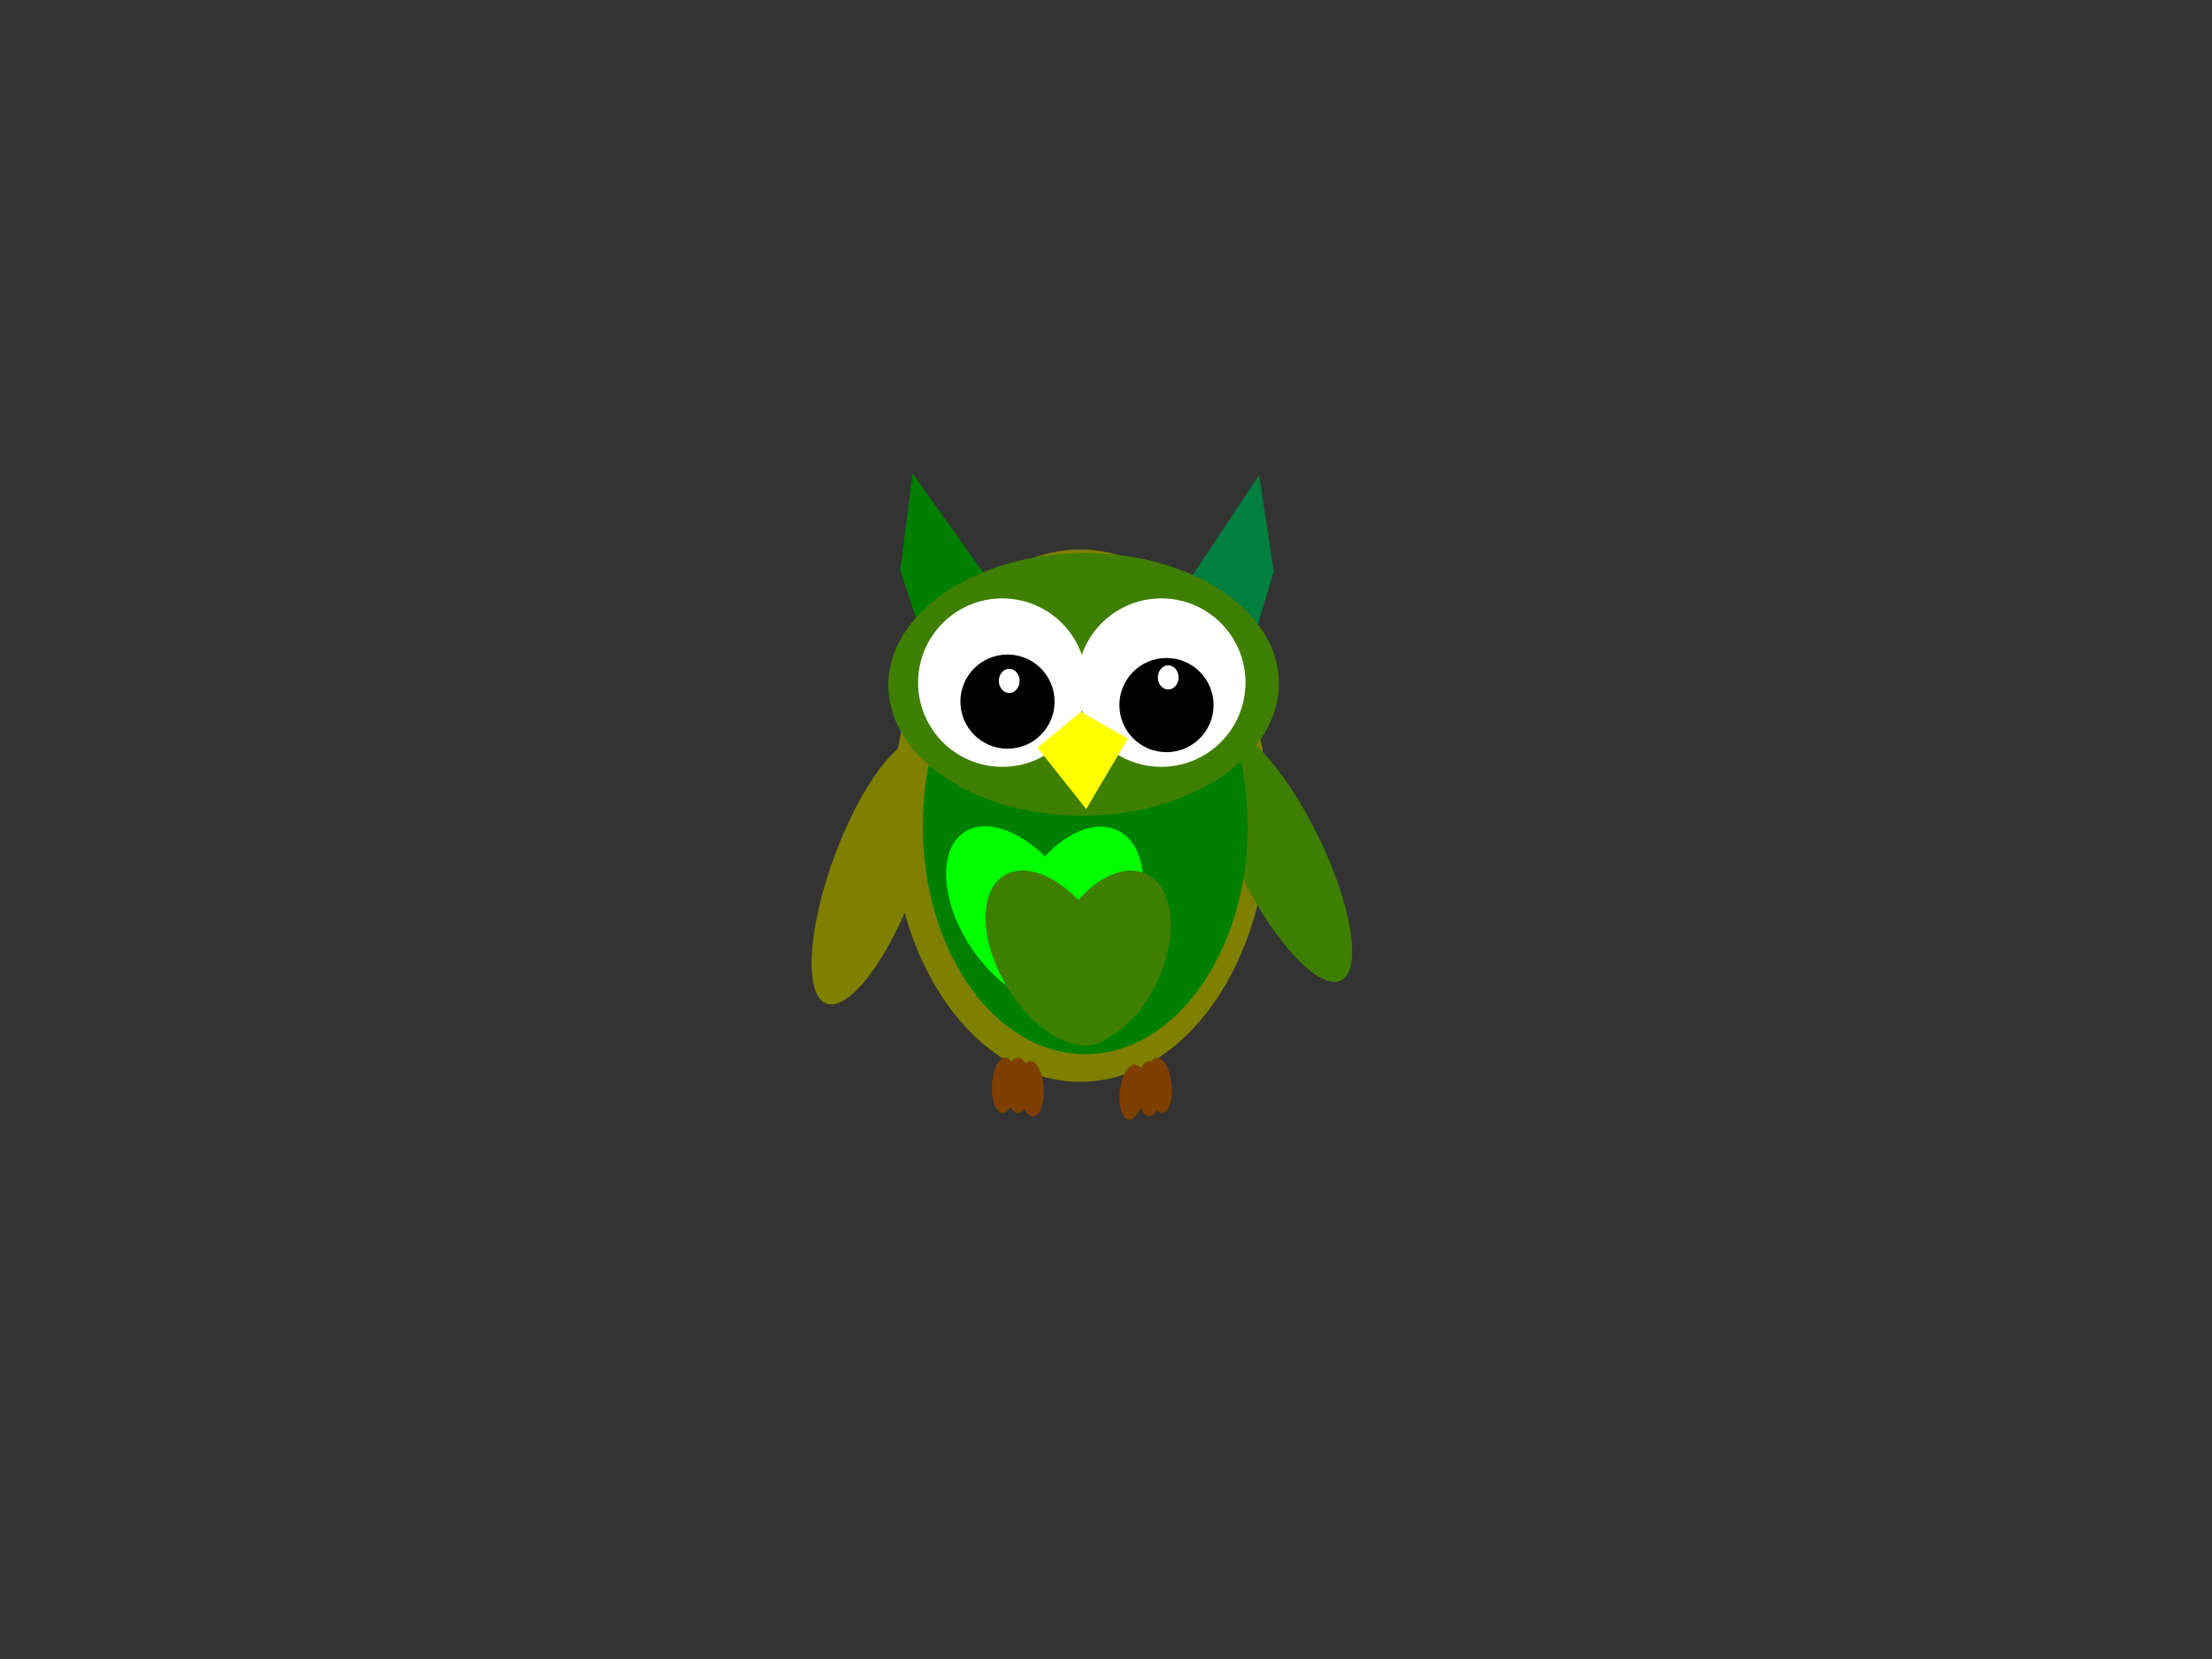 <?xml version="1.0"?><svg width="640" height="480" xmlns="http://www.w3.org/2000/svg">
 <rect width="100%" height="100%" fill="#333333" stroke="none"/>
 <!-- Created with SVG-edit - http://svg-edit.googlecode.com/ -->
 <title>Purple Gray Owl roseanne</title>
 <g>
  <title>Layer 1</title>
  <path d="m356.419,136.406l13.112,25l0.936,23l-26.223,-1l12.175,-47z" transform="rotate(19.052 357.355,160.406) " stroke-width="0" stroke="#000000" fill="#007f3f" id="svg_63"/>
  <path d="m272.611,135.75l-13.292,25l-0.949,23l26.584,-1l-12.343,-47z" transform="rotate(-20.726 271.662,159.75) " stroke-width="0" stroke="#000000" fill="#007f00" id="svg_62"/>
  <ellipse ry="77" rx="54.5" cy="236" cx="312.5" stroke-width="0" stroke="#000000" fill="#7f7f00" id="svg_5"/>
  <ellipse ry="40.61" rx="12.5" cy="247.245" cx="370.077" transform="rotate(153.804 370.077,247.245) " stroke-width="0" stroke="#000000" fill="#3f7f00" id="svg_54"/>
  <ellipse ry="40.61" rx="12.5" cy="252.245" cx="253.077" transform="rotate(20.136 253.077,252.245) " stroke-width="0" stroke="#000000" fill="#7f7f00" id="svg_53"/>
  <ellipse ry="66" rx="47" cy="239" cx="314" stroke-width="0" stroke="#000000" fill="#007f00" id="svg_9"/>
  <ellipse ry="40" cy="155" cx="322" stroke-width="0" stroke="#000000" fill="#f74cf7" id="svg_10"/>
  <ellipse ry="56.517" rx="37.987" cy="198.008" cx="313.525" transform="rotate(89.515 313.525,198.008) " stroke-width="0" stroke="#000000" fill="#3f7f00" id="svg_26"/>
  <circle r="24.367" cy="197.5" cx="290" stroke-width="0" stroke="#000000" fill="#ffffff" id="svg_28"/>
  <circle r="24.367" cy="197.5" cx="336" stroke-width="0" stroke="#000000" fill="#ffffff" id="svg_30"/>
  <circle r="13.625" cy="203" cx="291.5" stroke-width="0" stroke="#7f3f00" fill="#000000" id="svg_31"/>
  <circle r="13.625" cy="204" cx="337.5" stroke-width="0" stroke="#000000" fill="#000000" id="svg_33"/>
  <path d="m300,217l12,-11l14,7l-11,21" transform="rotate(3.013 313,220) " stroke-width="0" stroke="#000000" fill="#ffff00" id="svg_20"/>
  <ellipse ry="4.5" rx="4.5" cy="257.5" cx="279.5" stroke-width="0" stroke="#000000" fill="#ffffff" id="svg_34"/>
  <ellipse ry="4.5" rx="4.5" cy="256.5" cx="300.5" stroke-width="0" stroke="#000000" fill="#ffffff" id="svg_35"/>
  <ellipse ry="4.5" rx="4.5" cy="277.5" cx="299.5" stroke-width="0" stroke="#000000" fill="#ffffff" id="svg_36"/>
  <ellipse ry="4.5" rx="4.5" cy="257.5" cx="322.5" stroke-width="0" stroke="#000000" fill="#ffffff" id="svg_37"/>
  <ellipse ry="4.5" rx="4.5" cy="277.5" cx="323.5" stroke-width="0" stroke="#000000" fill="#ffffff" id="svg_39"/>
  <ellipse ry="3.5" rx="3" cy="197" cx="292" stroke-width="0" stroke="#000000" fill="#ffffff" id="svg_42"/>
  <ellipse ry="3.5" rx="3" cy="196" cx="338" stroke-width="0" stroke="#000000" fill="#ffffff" id="svg_40"/>
  <ellipse ry="8" rx="3.5" cy="314" cx="294.5" stroke-width="0" stroke="#000000" fill="#7f3f00" id="svg_55"/>
  <ellipse ry="8" rx="3.5" cy="315" cx="298.5" transform="rotate(-3.18 298.5,315) " stroke-width="0" stroke="#000000" fill="#7f3f00" id="svg_56"/>
  <ellipse ry="8" rx="3.5" cy="314" cx="290.5" transform="rotate(3.18 290.5,314) " stroke-width="0" stroke="#000000" fill="#7f3f00" id="svg_57"/>
  <ellipse ry="8" rx="3.5" cy="316" cx="327.5" transform="rotate(6.654 327.5,316) " stroke-width="0" stroke="#000000" fill="#7f3f00" id="svg_58"/>
  <ellipse ry="8" rx="3.5" cy="315" cx="332.5" stroke-width="0" stroke="#000000" fill="#7f3f00" id="svg_59"/>
  <ellipse ry="8" rx="3.5" cy="314" cx="335.5" transform="rotate(-6.242 335.5,314) " stroke-width="0" stroke="#000000" fill="#7f3f00" id="svg_60"/>
  <g id="svg_3">
   <ellipse fill="#00ff00" stroke="#000000" stroke-width="0" cx="293.8" cy="260.811" id="svg_1" rx="23.968" ry="38.213" transform="matrix(0.624,0.336,-0.331,0.633,214.145,0.883) "/>
   <ellipse fill="#00ff00" stroke="#000000" stroke-width="0" cx="294.026" cy="237.106" rx="23.518" ry="40.171" transform="matrix(0.585,-0.401,0.395,0.594,29.076,241.795) " id="svg_2"/>
  </g>
  <g id="svg_4">
   <ellipse fill="#3f7f00" stroke="#000000" stroke-width="0" cx="332.53" cy="250.037" rx="23.968" ry="38.213" transform="matrix(0.588,0.331,-0.312,0.625,202.767,10.729) " id="svg_6"/>
   <ellipse fill="#3f7f00" stroke="#000000" stroke-width="0" cx="321.754" cy="266.214" rx="23.518" ry="40.171" transform="matrix(0.552,-0.395,0.372,0.586,28.305,248.271) " id="svg_7"/>
  </g>
 </g>
</svg>
